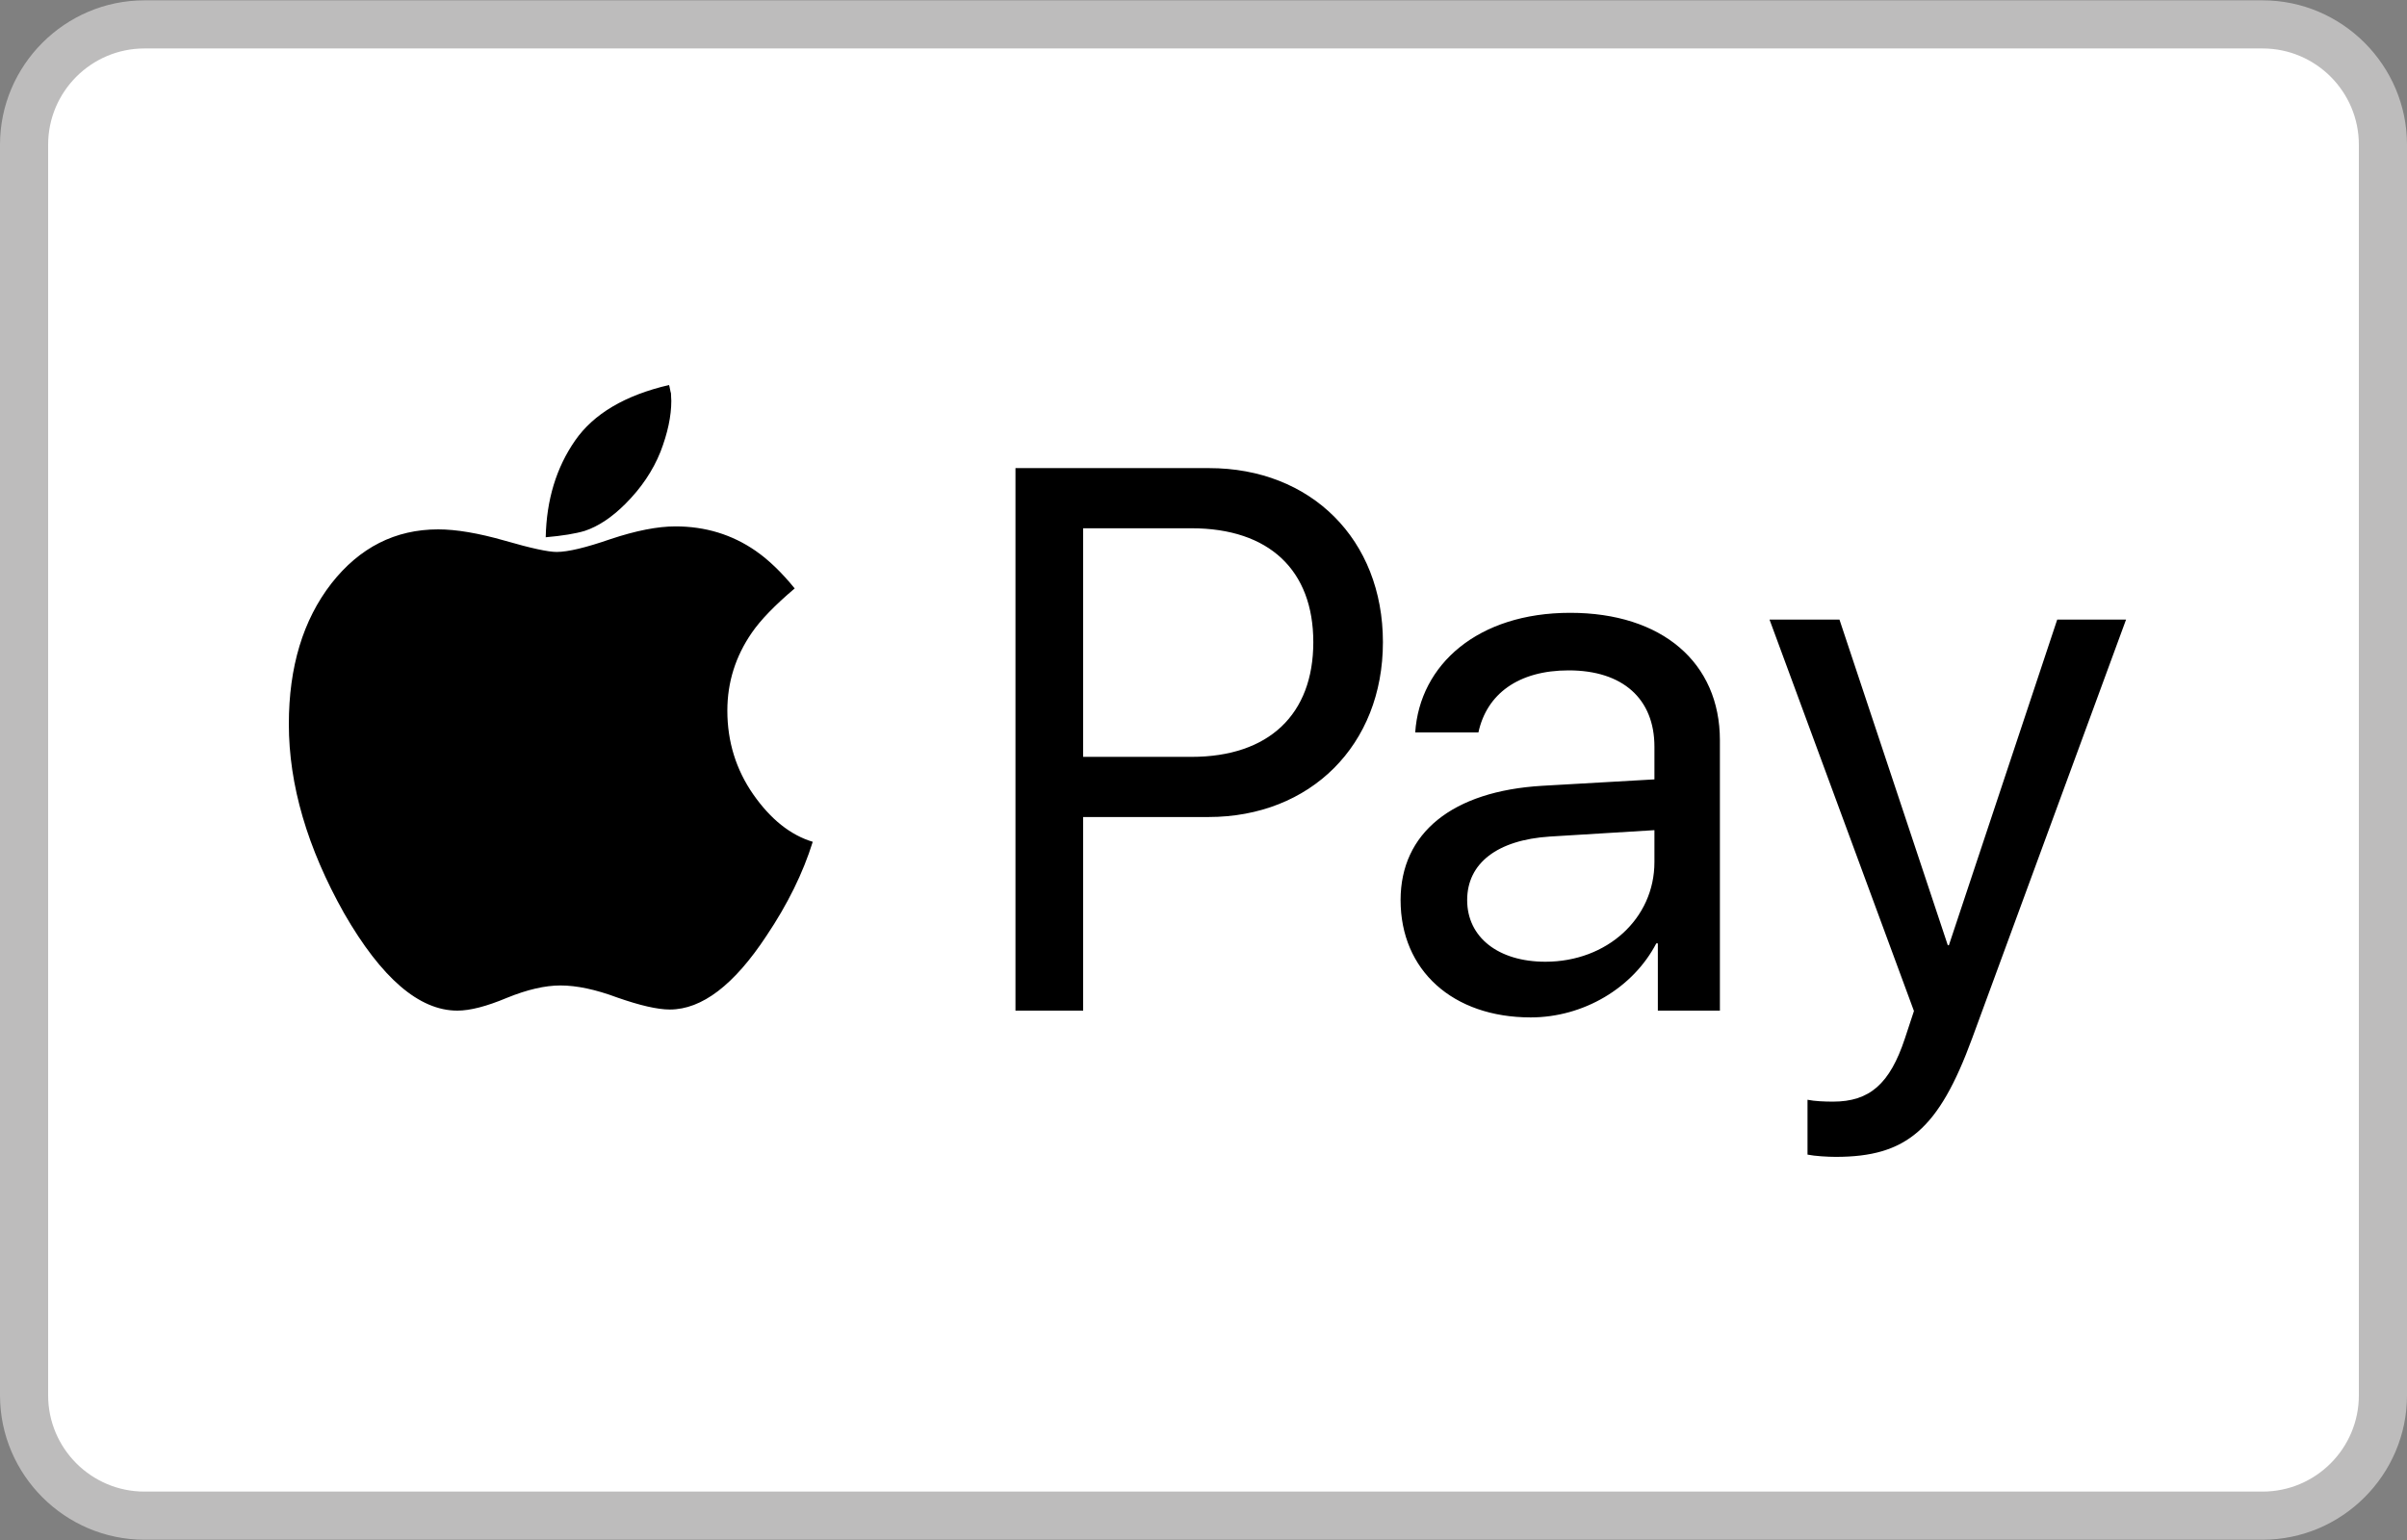 <svg xmlns="http://www.w3.org/2000/svg" width="50" height="32" viewBox="0 0 50 32">
  <rect x="0" y="0" width="50" height="32" fill="#808080" stroke="none"/>
  <g fill="none">
    <path fill="#FFF" d="M3,31.493 C1.622,31.493 0.5,30.372 0.5,28.993 L0.5,3.007 C0.5,1.629 1.622,0.507 3,0.507 L47,0.507 C48.379,0.507 49.5,1.629 49.5,3.007 L49.5,28.993 C49.5,30.372 48.379,31.493 47,31.493 L3,31.493 Z"/>
    <path fill="#BDBCBC" d="M47,1.007 C48.103,1.007 49,1.904 49,3.007 L49,28.994 C49,30.097 48.103,30.994 47,30.994 L3,30.994 C1.897,30.994 1,30.097 1,28.994 L1,3.007 C1,1.904 1.897,1.007 3,1.007 L47,1.007 L47,1.007 Z M47,0.007 L3,0.007 C1.35,0.007 0,1.357 0,3.007 L0,28.994 C0,30.644 1.35,31.994 3,31.994 L47,31.994 C48.65,31.994 50,30.644 50,28.994 L50,3.007 C50,1.357 48.65,0.007 47,0.007 L47,0.007 Z"/>
    <path fill="#000" d="M10.883 9.492C10.68 10.143 10.359 10.794 9.922 11.445 9.25 12.466 8.581 12.977 7.914 12.977 7.659 12.977 7.294 12.893 6.82 12.727 6.372 12.56 5.979 12.477 5.641 12.477 5.323 12.477 4.953 12.562 4.531 12.734 4.109 12.911 3.766 13 3.5 13 2.708 13 1.924 12.326 1.148 10.977.383 9.617 0 8.307 0 7.047 0 5.859.294 4.885.883 4.125 1.471 3.375 2.211 3 3.102 3 3.477 3 3.937 3.078 4.484 3.234 5.026 3.391 5.385 3.469 5.562 3.469 5.797 3.469 6.169 3.38 6.68 3.203 7.211 3.026 7.661 2.938 8.031 2.938 8.651 2.938 9.206 3.107 9.695 3.445 9.966 3.633 10.237 3.893 10.508 4.227 10.096 4.576 9.799 4.883 9.617 5.148 9.279 5.638 9.109 6.177 9.109 6.766 9.109 7.411 9.289 7.992 9.648 8.508 10.008 9.023 10.419 9.352 10.883 9.492zM7.945.328C7.945.646 7.87 1 7.719 1.391 7.562 1.781 7.32 2.141 6.992 2.469 6.711 2.75 6.43 2.937 6.148 3.031 5.956 3.089 5.685 3.133 5.336 3.164 5.352 2.388 5.555 1.719 5.945 1.156 6.331.599 6.982.214 7.898 0 7.904.016 7.91.044 7.918.086 7.926.128 7.932.156 7.938.172 7.938.193 7.939.219 7.941.25 7.944.281 7.945.307 7.945.328zM15.094 1.727L19.117 1.727C21.234 1.727 22.727 3.211 22.727 5.344 22.727 7.484 21.219 8.977 19.102 8.977L16.5 8.977 16.5 13 15.094 13 15.094 1.727zM16.5 2.977L16.5 7.727 18.75 7.727C20.359 7.727 21.281 6.844 21.281 5.344 21.281 3.852 20.367 2.977 18.75 2.977L16.5 2.977zM26.102 11.984C27.383 11.984 28.367 11.086 28.367 9.914L28.367 9.25 26.195 9.383C25.102 9.453 24.477 9.938 24.477 10.703 24.477 11.477 25.125 11.984 26.102 11.984zM25.797 13.141C24.18 13.141 23.094 12.164 23.094 10.703 23.094 9.312 24.164 8.438 26.039 8.328L28.367 8.195 28.367 7.516C28.367 6.523 27.711 5.93 26.586 5.93 25.539 5.93 24.883 6.422 24.711 7.219L23.398 7.219C23.492 5.812 24.695 4.734 26.617 4.734 28.523 4.734 29.727 5.766 29.727 7.383L29.727 13 28.438 13 28.438 11.602 28.406 11.602C27.922 12.531 26.891 13.141 25.797 13.141zM32.133 16.039C31.969 16.039 31.695 16.023 31.547 15.992L31.547 14.852C31.695 14.883 31.906 14.891 32.078 14.891 32.836 14.891 33.258 14.523 33.57 13.578L33.758 13.008 30.758 4.875 32.211 4.875 34.461 11.641 34.484 11.641 36.734 4.875 38.164 4.875 34.969 13.57C34.273 15.469 33.602 16.039 32.133 16.039z" transform="translate(6 8)"/>
  </g>
</svg>
